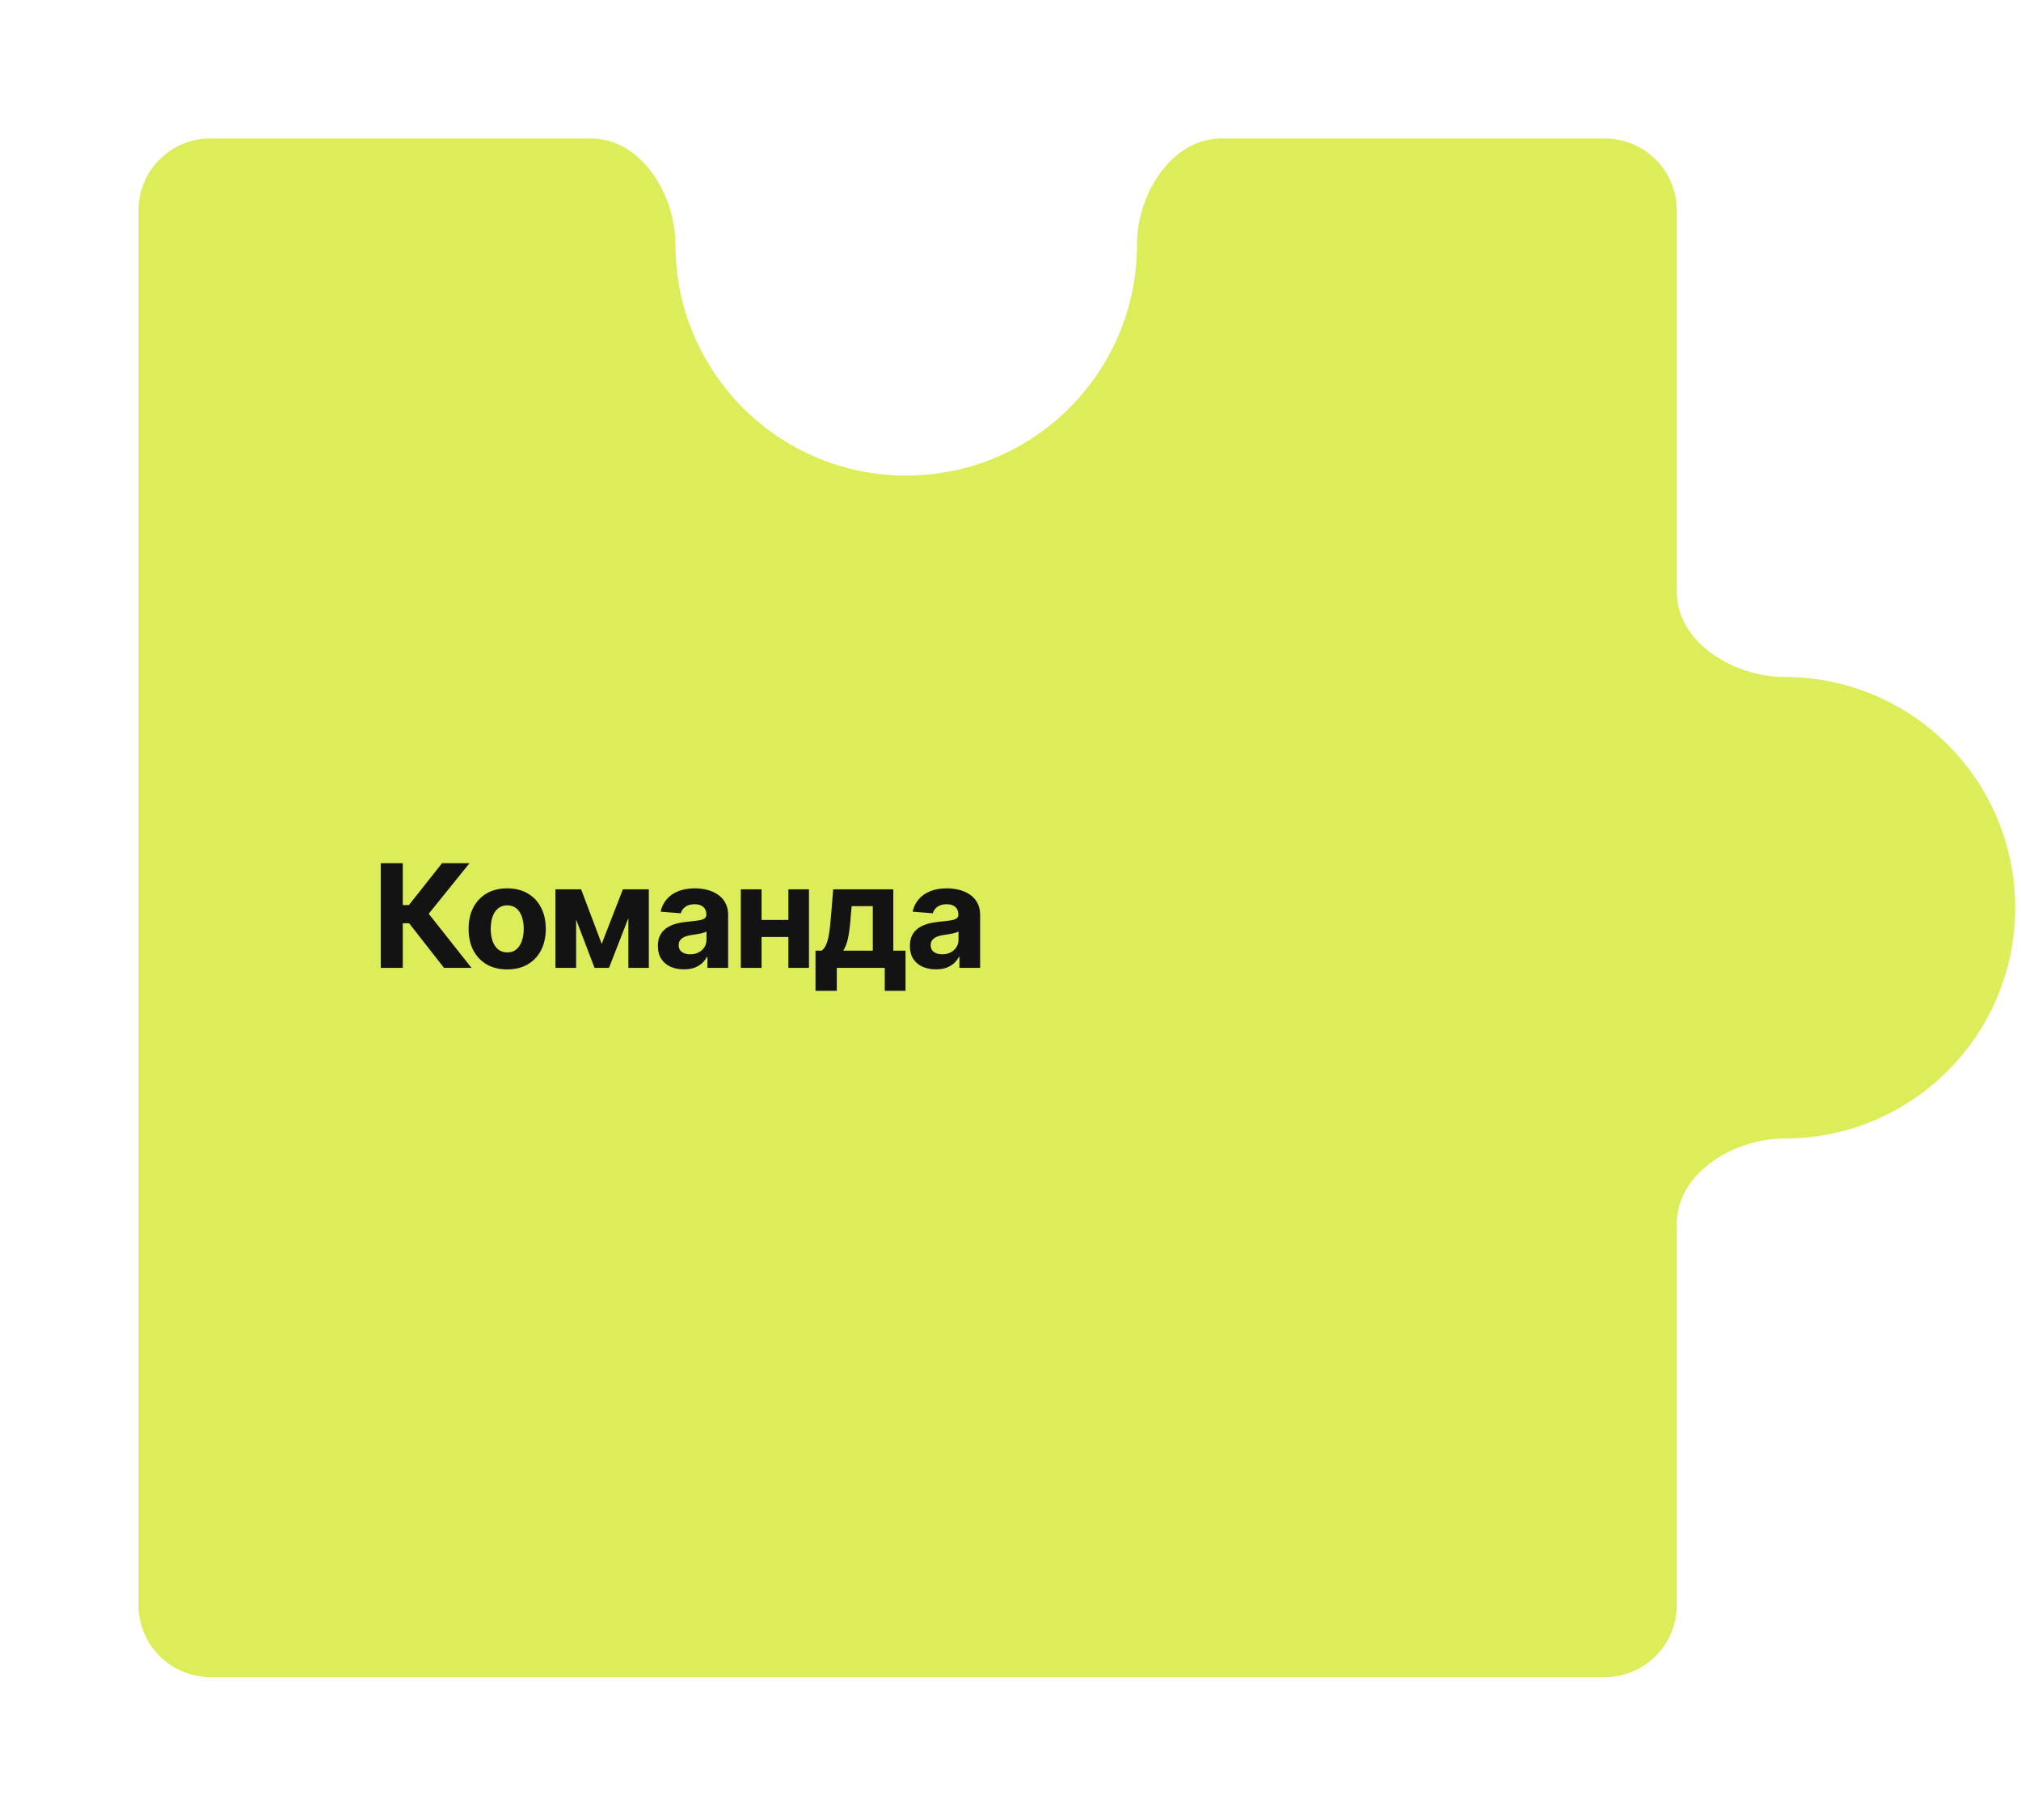 <?xml version="1.0" encoding="UTF-8"?> <svg xmlns="http://www.w3.org/2000/svg" width="281" height="253" viewBox="0 0 281 253" fill="none"><path fill-rule="evenodd" clip-rule="evenodd" d="M93.917 34.028C93.917 27.032 89.154 19.25 82.158 19.25L29.25 19.25C23.727 19.25 19.25 23.727 19.25 29.25L19.25 223.139C19.25 228.662 23.727 233.139 29.25 233.139H223.139C228.662 233.139 233.139 228.662 233.139 223.139V170.154C233.139 163.084 241.041 158.278 248.111 158.278V158.278C265.83 158.278 280.194 143.914 280.194 126.194C280.194 108.475 265.83 94.111 248.111 94.111V94.111C241.041 94.111 233.139 89.305 233.139 82.235V29.25C233.139 23.727 228.662 19.25 223.139 19.25L169.841 19.25C162.845 19.25 158.083 27.032 158.083 34.028V34.028C158.083 51.747 143.719 66.111 126 66.111C108.281 66.111 93.917 51.747 93.917 34.028V34.028Z" fill="#DDED59"></path><path d="M130.135 134.756C129.445 134.756 128.823 134.635 128.27 134.395C127.723 134.147 127.293 133.783 126.98 133.301C126.668 132.819 126.512 132.22 126.512 131.504C126.512 130.892 126.622 130.384 126.844 129.98C127.065 129.57 127.368 129.238 127.752 128.984C128.136 128.73 128.572 128.538 129.061 128.408C129.549 128.278 130.066 128.187 130.613 128.135C131.245 128.076 131.753 128.018 132.137 127.959C132.521 127.9 132.801 127.812 132.977 127.695C133.159 127.572 133.25 127.396 133.25 127.168V127.119C133.25 126.67 133.107 126.322 132.82 126.074C132.54 125.827 132.143 125.703 131.629 125.703C131.089 125.703 130.656 125.824 130.33 126.064C130.011 126.299 129.799 126.598 129.695 126.963L126.893 126.738C127.036 126.074 127.316 125.501 127.732 125.02C128.149 124.531 128.686 124.157 129.344 123.896C130.008 123.63 130.776 123.496 131.648 123.496C132.254 123.496 132.833 123.568 133.387 123.711C133.94 123.854 134.432 124.076 134.861 124.375C135.298 124.668 135.643 125.049 135.896 125.518C136.15 125.986 136.277 126.543 136.277 127.188V134.551H133.396V133.027H133.318C133.143 133.372 132.908 133.675 132.615 133.936C132.322 134.189 131.971 134.391 131.561 134.541C131.15 134.684 130.675 134.756 130.135 134.756ZM131.004 132.666C131.447 132.666 131.837 132.578 132.176 132.402C132.521 132.22 132.788 131.979 132.977 131.68C133.172 131.374 133.27 131.032 133.27 130.654V129.492C133.178 129.551 133.048 129.606 132.879 129.658C132.716 129.71 132.534 129.756 132.332 129.795C132.13 129.834 131.928 129.87 131.727 129.902C131.525 129.928 131.342 129.954 131.18 129.98C130.822 130.033 130.509 130.117 130.242 130.234C129.975 130.345 129.767 130.498 129.617 130.693C129.474 130.882 129.402 131.12 129.402 131.406C129.402 131.816 129.552 132.129 129.852 132.344C130.151 132.559 130.535 132.666 131.004 132.666Z" fill="#131313"></path><path d="M113.387 137.744V132.158H114.227C114.461 132.002 114.656 131.761 114.812 131.436C114.969 131.104 115.092 130.713 115.184 130.264C115.281 129.808 115.356 129.32 115.408 128.799C115.467 128.278 115.516 127.751 115.555 127.217L115.848 123.633H124.207V132.158H125.906V137.744H123.016V134.551H116.346V137.744H113.387ZM117.244 132.158H121.355V125.967H118.416L118.299 127.217C118.221 128.382 118.107 129.372 117.957 130.186C117.807 130.993 117.57 131.65 117.244 132.158Z" fill="#131313"></path><path d="M110.584 127.891V130.254H104.891V127.891H110.584ZM105.887 123.633V134.551H103.006V123.633H105.887ZM112.479 123.633V134.551H109.617V123.633H112.479Z" fill="#131313"></path><path d="M95.096 134.756C94.406 134.756 93.784 134.635 93.231 134.395C92.684 134.147 92.254 133.783 91.941 133.301C91.629 132.819 91.473 132.22 91.473 131.504C91.473 130.892 91.583 130.384 91.805 129.98C92.026 129.57 92.329 129.238 92.713 128.984C93.097 128.73 93.533 128.538 94.022 128.408C94.51 128.278 95.027 128.187 95.574 128.135C96.206 128.076 96.713 128.018 97.098 127.959C97.482 127.9 97.762 127.812 97.938 127.695C98.12 127.572 98.211 127.396 98.211 127.168V127.119C98.211 126.67 98.068 126.322 97.781 126.074C97.501 125.827 97.104 125.703 96.59 125.703C96.049 125.703 95.617 125.824 95.291 126.064C94.972 126.299 94.76 126.598 94.656 126.963L91.853 126.738C91.997 126.074 92.277 125.501 92.693 125.02C93.11 124.531 93.647 124.157 94.305 123.896C94.969 123.63 95.737 123.496 96.609 123.496C97.215 123.496 97.794 123.568 98.348 123.711C98.901 123.854 99.393 124.076 99.822 124.375C100.258 124.668 100.604 125.049 100.857 125.518C101.111 125.986 101.238 126.543 101.238 127.188V134.551H98.357V133.027H98.279C98.103 133.372 97.869 133.675 97.576 133.936C97.283 134.189 96.932 134.391 96.522 134.541C96.111 134.684 95.636 134.756 95.096 134.756ZM95.965 132.666C96.408 132.666 96.798 132.578 97.137 132.402C97.482 132.22 97.749 131.979 97.938 131.68C98.133 131.374 98.231 131.032 98.231 130.654V129.492C98.139 129.551 98.009 129.606 97.84 129.658C97.677 129.71 97.495 129.756 97.293 129.795C97.091 129.834 96.889 129.87 96.688 129.902C96.486 129.928 96.303 129.954 96.141 129.98C95.783 130.033 95.47 130.117 95.203 130.234C94.936 130.345 94.728 130.498 94.578 130.693C94.435 130.882 94.363 131.12 94.363 131.406C94.363 131.816 94.513 132.129 94.812 132.344C95.112 132.559 95.496 132.666 95.965 132.666Z" fill="#131313"></path><path d="M83.66 131.211L86.609 123.633H88.924L84.676 134.551H82.664L78.504 123.633H80.799L83.66 131.211ZM80.106 123.633V134.551H77.225V123.633H80.106ZM87.371 134.551V123.633H90.213V134.551H87.371Z" fill="#131313"></path><path d="M70.516 134.766C69.415 134.766 68.462 134.531 67.654 134.062C66.853 133.587 66.235 132.93 65.799 132.09C65.369 131.243 65.154 130.26 65.154 129.141C65.154 128.008 65.369 127.021 65.799 126.182C66.235 125.335 66.853 124.678 67.654 124.209C68.462 123.734 69.415 123.496 70.516 123.496C71.622 123.496 72.576 123.734 73.377 124.209C74.184 124.678 74.803 125.335 75.232 126.182C75.669 127.021 75.887 128.008 75.887 129.141C75.887 130.26 75.669 131.243 75.232 132.09C74.803 132.93 74.184 133.587 73.377 134.062C72.576 134.531 71.622 134.766 70.516 134.766ZM70.535 132.402C71.037 132.402 71.456 132.262 71.795 131.982C72.133 131.696 72.387 131.305 72.557 130.811C72.732 130.316 72.82 129.753 72.82 129.121C72.82 128.483 72.732 127.92 72.557 127.432C72.387 126.943 72.133 126.559 71.795 126.279C71.456 125.999 71.037 125.859 70.535 125.859C70.027 125.859 69.601 125.999 69.256 126.279C68.917 126.559 68.66 126.943 68.484 127.432C68.315 127.92 68.231 128.483 68.231 129.121C68.231 129.753 68.315 130.316 68.484 130.811C68.66 131.305 68.917 131.696 69.256 131.982C69.601 132.262 70.027 132.402 70.535 132.402Z" fill="#131313"></path><path d="M61.736 134.551L56.883 128.35H56.004V134.551H52.938V120H56.004V125.82H56.853L61.463 120H65.281L59.607 127.031L65.555 134.551H61.736Z" fill="#131313"></path></svg> 